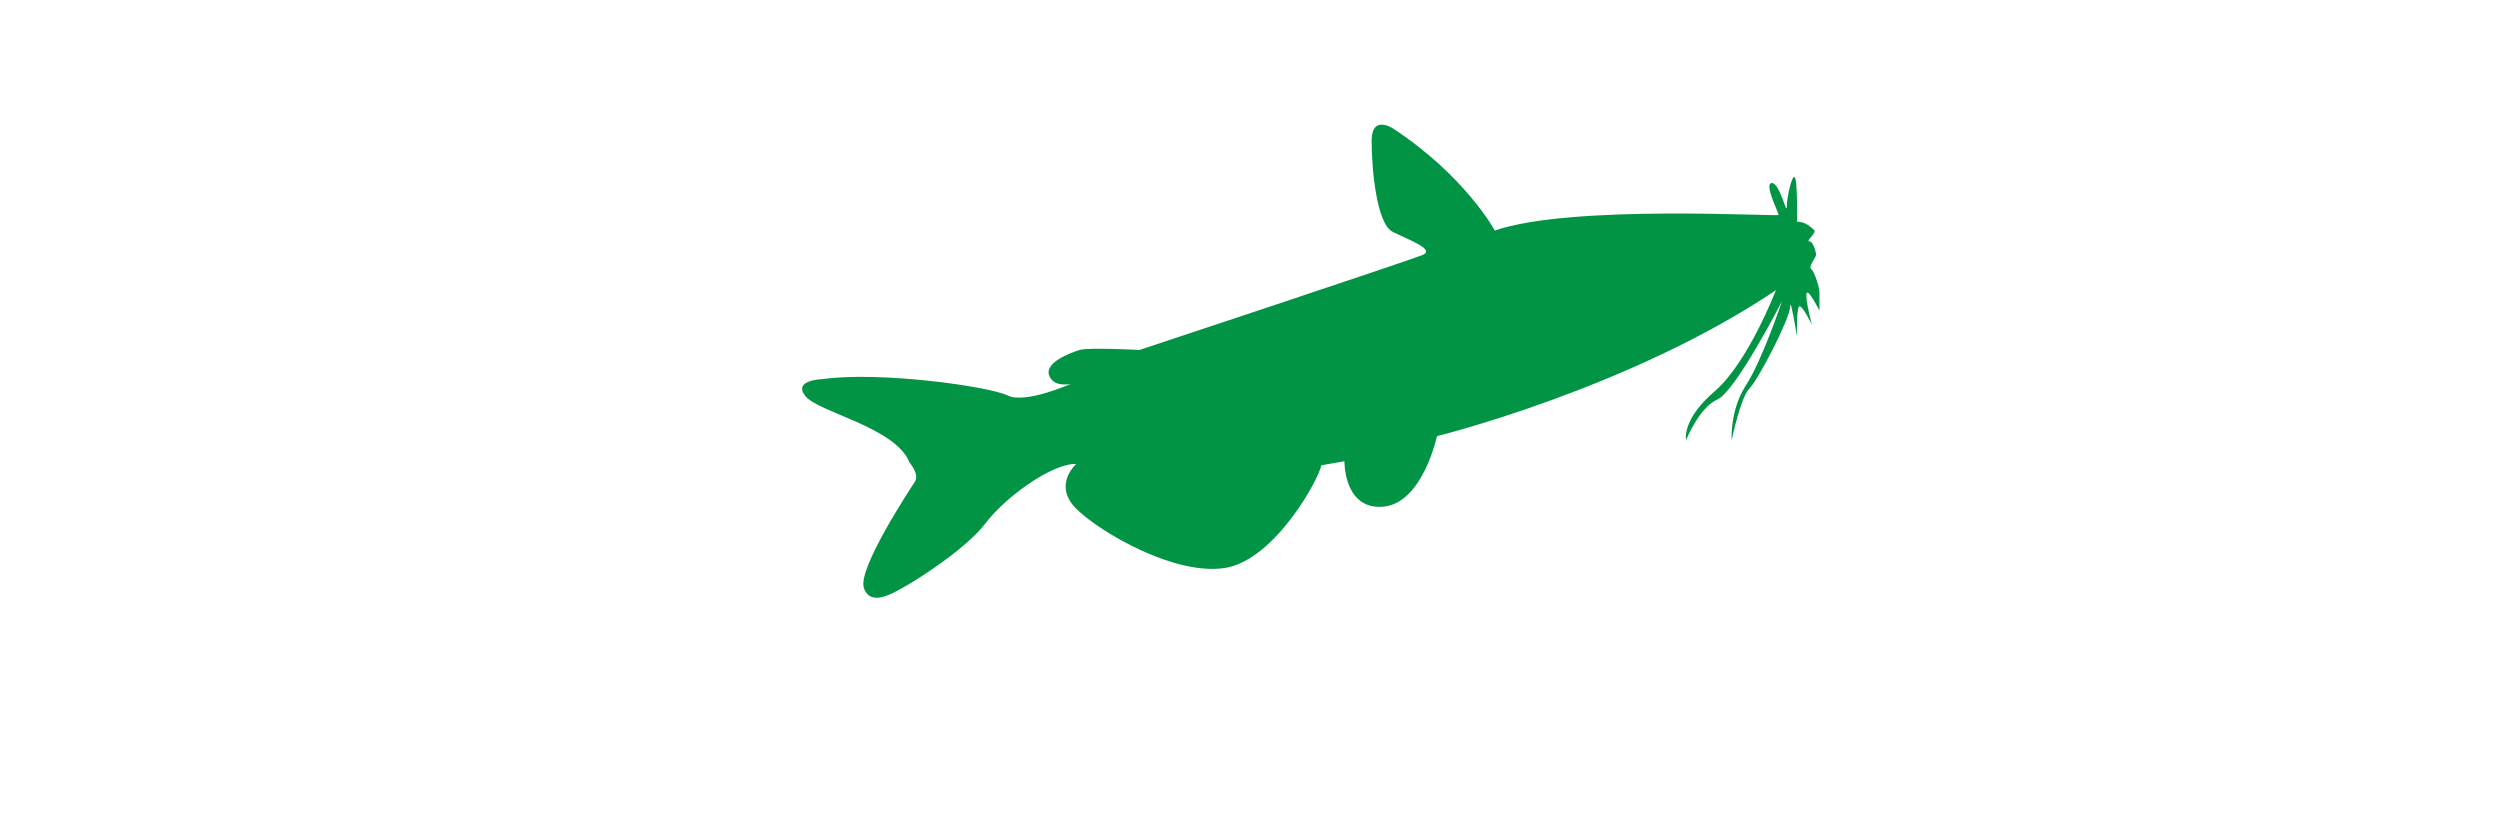 <?xml version="1.0" encoding="utf-8"?>
<!-- Generator: Adobe Illustrator 15.0.0, SVG Export Plug-In . SVG Version: 6.00 Build 0)  -->
<!DOCTYPE svg PUBLIC "-//W3C//DTD SVG 1.1//EN" "http://www.w3.org/Graphics/SVG/1.1/DTD/svg11.dtd">
<svg version="1.1" id="Layer_1" xmlns="http://www.w3.org/2000/svg" xmlns:xlink="http://www.w3.org/1999/xlink" x="0px" y="0px"
	 width="300px" height="100px" viewBox="0 0 300 100" enable-background="new 0 0 300 100" xml:space="preserve">
<path fill="#009444" d="M109.142,55.51c0,0,1.225,1.386,0.653,2.281c-0.572,0.896-6.942,10.504-6.125,12.783
	c0.817,2.281,3.43,0.651,5.145-0.324c1.716-0.978,7.269-4.561,9.474-7.492s7.841-7.166,10.862-7.085c0,0-2.858,2.524,0,5.375
	c2.858,2.85,12.005,8.143,17.968,7.084c5.962-1.059,11.188-10.747,11.435-12.296l2.775-0.489c0,0-0.082,5.863,4.655,5.456
	c4.737-0.406,6.451-8.468,6.451-8.468s23.113-5.699,40.673-17.507c0,0-3.349,8.712-7.351,12.132
	c-4.001,3.42-3.431,5.864-3.431,5.864s1.553-3.909,3.757-4.886c2.206-0.978,7.76-11.807,7.76-11.807s-2.369,7.083-4.329,10.097
	c-1.959,3.013-1.714,6.596-1.714,6.596s1.062-5.13,2.122-6.188c1.062-1.059,4.9-8.469,4.9-9.854c0-1.385,0.817,3.583,0.817,3.583
	s-0.082-3.257,0.245-3.583c0.327-0.326,1.552,2.198,1.552,2.198s-0.817-3.012-0.654-3.746c0.164-0.732,1.552,2.036,1.552,2.036
	s0-1.873,0-2.279c0-0.408-0.571-2.361-0.979-2.688s0.571-1.385,0.571-1.71c0-0.325-0.327-1.629-0.816-1.629
	c-0.49,0,0.98-1.058,0.571-1.383c-0.407-0.326-0.979-0.977-2.041-0.977c0,0,0.082-4.725-0.245-5.294
	c-0.327-0.569-0.98,2.362-0.98,3.501c0,1.14-0.816-2.849-1.798-2.849c-0.979,0,0.818,3.582,0.818,3.826s-24.828-1.302-34.058,1.873
	c0,0-3.512-6.514-12.168-12.214c0,0-2.613-1.792-2.613,1.467c0,3.257,0.571,9.933,2.532,10.911c1.959,0.977,5.145,2.118,3.593,2.769
	c-1.552,0.651-33.975,11.4-33.975,11.4s-6.126-0.325-7.187,0c-1.062,0.325-4.166,1.465-3.676,3.012
	c0.491,1.548,2.614,1.059,2.614,1.059s-5.472,2.442-7.596,1.385c-2.123-1.059-15.273-2.932-22.215-1.955
	c0,0-3.593,0.082-2.041,2.036C98.197,49.486,107.508,51.276,109.142,55.51z"/>
</svg>
